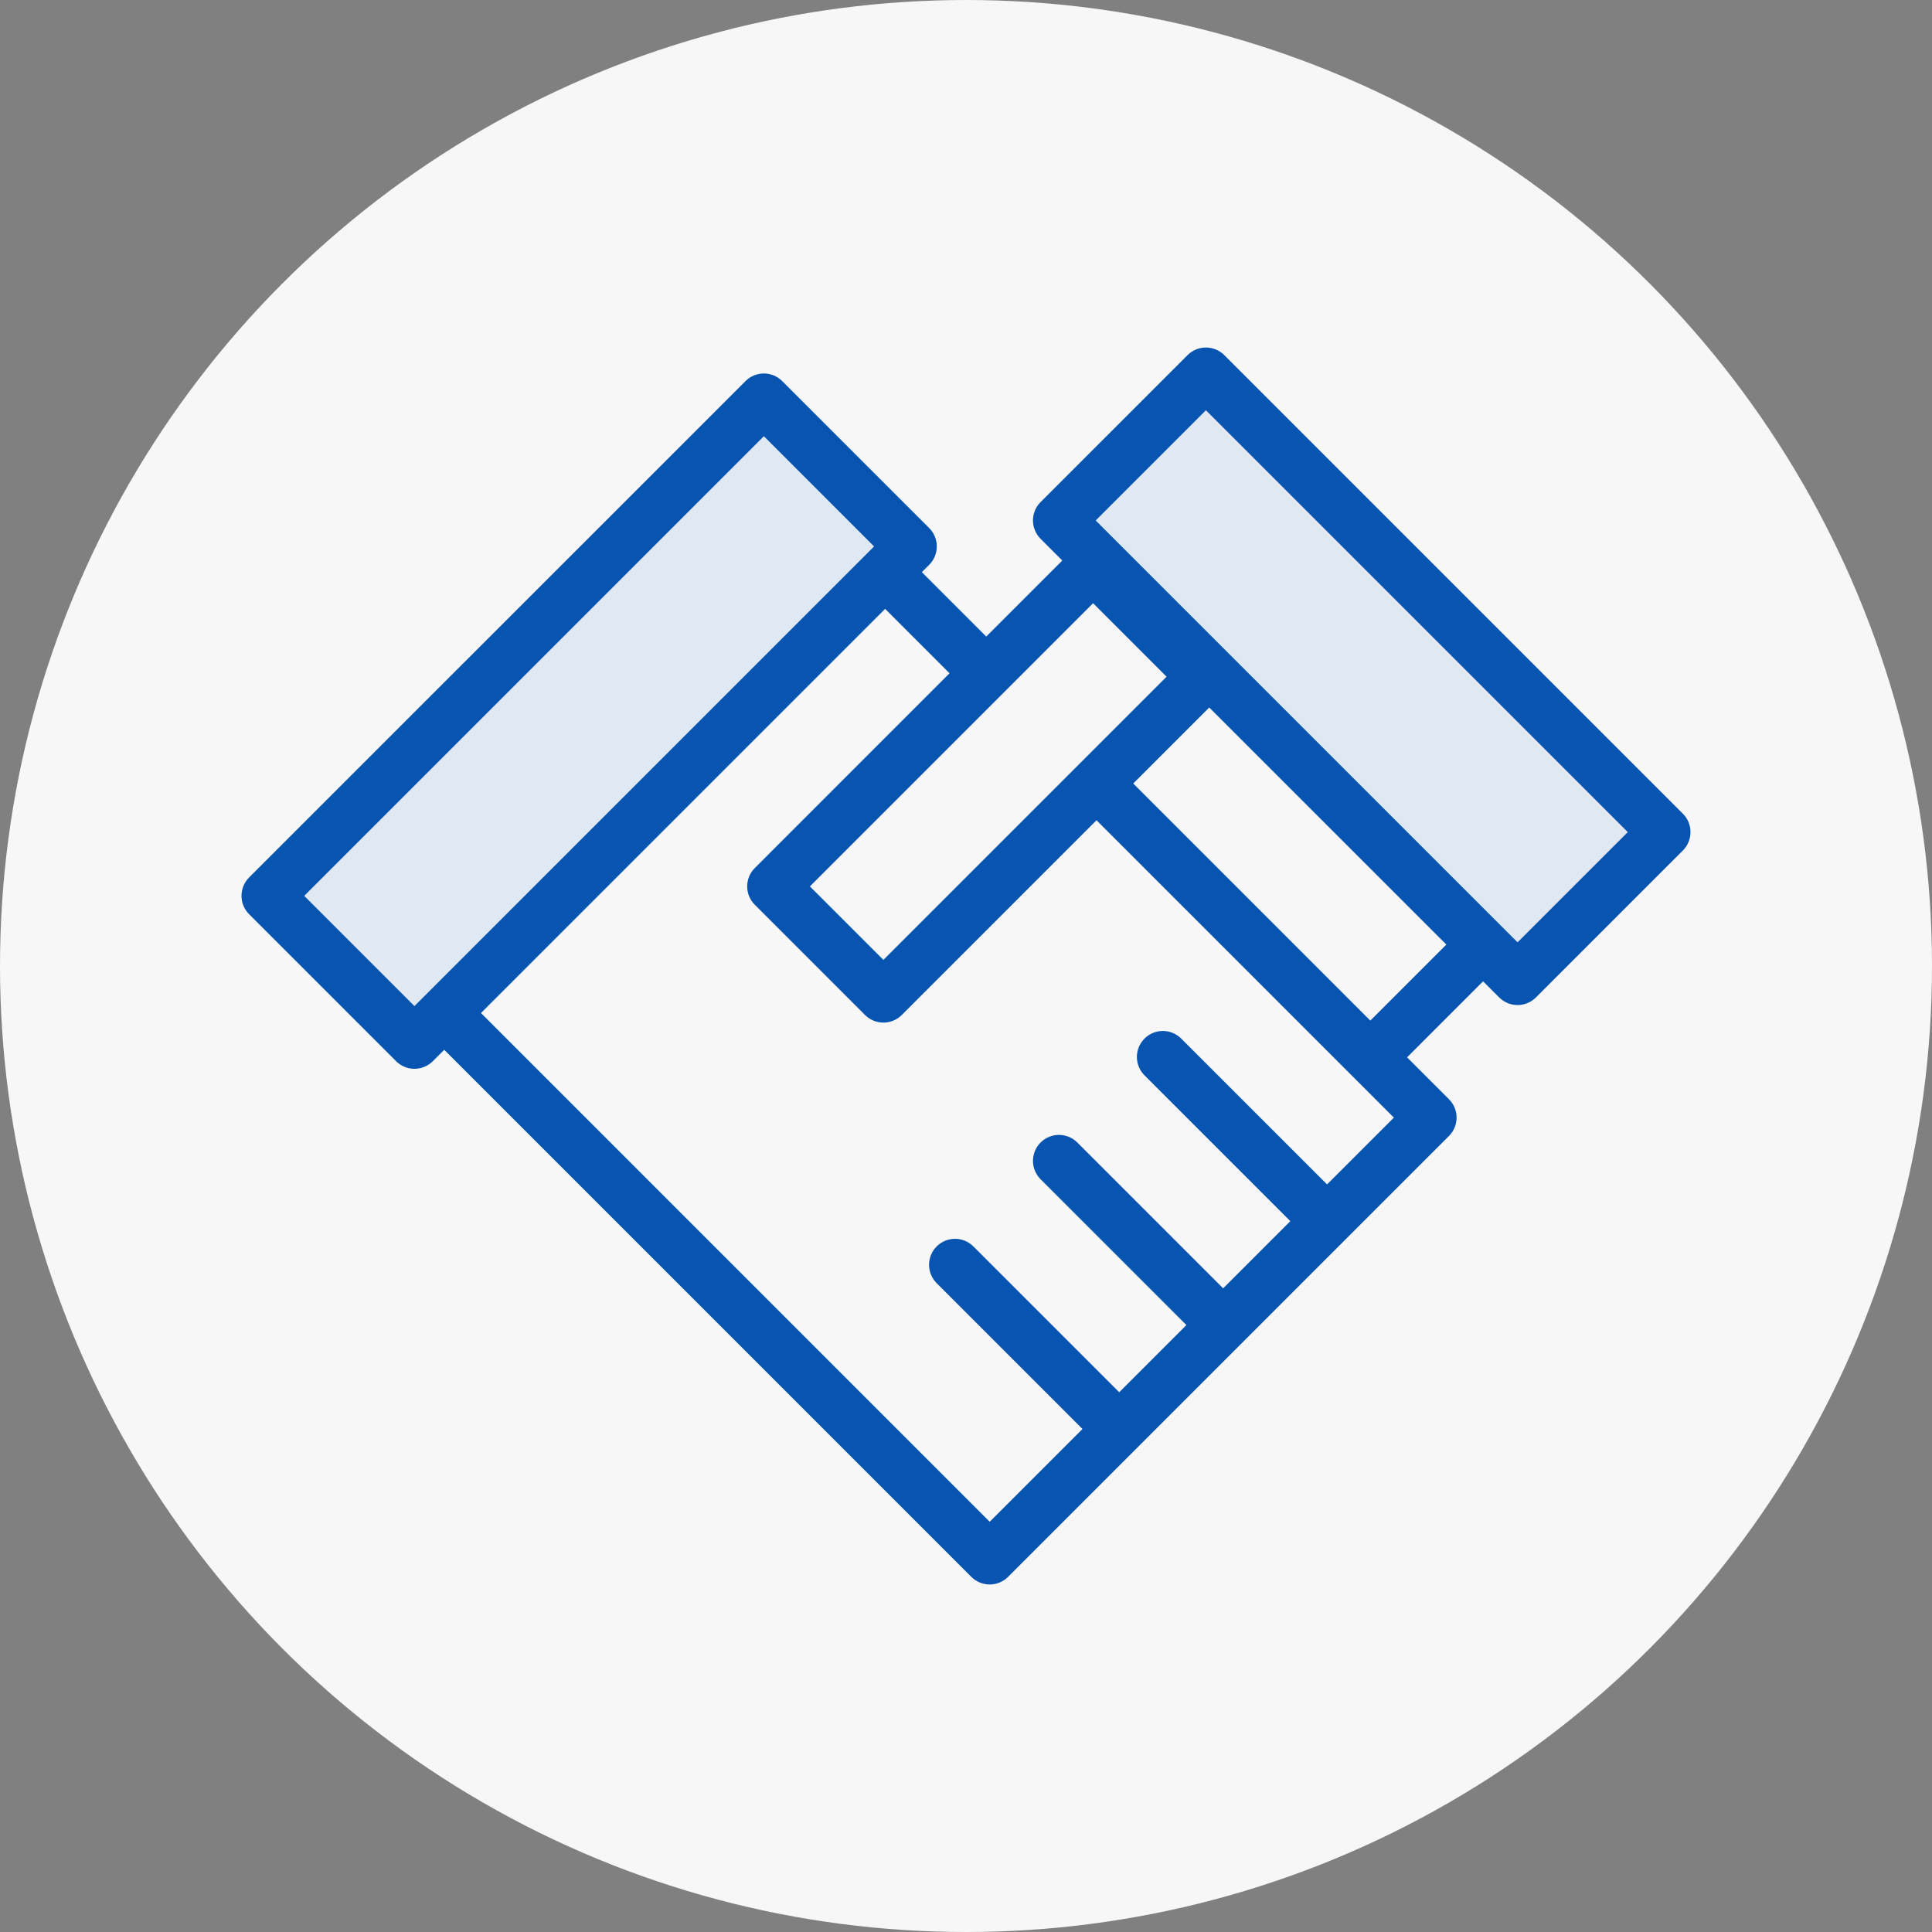 <svg width="80" height="80" viewBox="0 0 80 80" fill="none" xmlns="http://www.w3.org/2000/svg">
<rect x="0" y="0" width="80" height="80" fill="#808080" stroke="none"/>
<circle cx="40" cy="40" r="40" fill="#F7F7F7"/>
<g clip-path="url(#clip0_2698_60)">
<path d="M37.5 22.5L31.5 16.5L11 37L17 43L18.5 42L37 24L37.5 22.5Z" fill="#E0E8F1"/>
<path d="M44 21.5L50 15.5L69 34L63 40L44 21.5Z" fill="#E0E8F1"/>
<path d="M69.685 33.695L50.695 14.705C50.275 14.285 49.594 14.285 49.174 14.705L43.088 20.79C42.668 21.21 42.668 21.891 43.088 22.311L43.987 23.21L40.839 26.358L38.172 23.691L38.476 23.387C38.896 22.967 38.896 22.286 38.476 21.866L32.39 15.781C31.97 15.36 31.289 15.36 30.869 15.781L10.315 36.334C9.895 36.755 9.895 37.435 10.315 37.856L16.401 43.942C16.602 44.143 16.876 44.257 17.161 44.257C17.446 44.257 17.72 44.143 17.922 43.942L18.395 43.469L40.221 65.295C40.422 65.497 40.696 65.61 40.981 65.61C41.267 65.61 41.54 65.497 41.742 65.295L59.999 47.038C60.419 46.618 60.419 45.937 59.999 45.517L58.264 43.782L61.411 40.634L62.078 41.302C62.288 41.512 62.564 41.617 62.839 41.617C63.114 41.617 63.389 41.512 63.599 41.302L69.685 35.216C70.105 34.796 70.105 34.115 69.685 33.695ZM45.262 24.978L48.305 28.021L36.579 39.747L33.536 36.704L45.262 24.978ZM17.161 41.66L12.597 37.095L31.63 18.062L36.194 22.627L17.161 41.66ZM54.951 49.044L48.912 43.006C48.492 42.585 47.811 42.585 47.391 43.006C46.971 43.426 46.971 44.107 47.391 44.527L53.429 50.565L50.647 53.347L44.609 47.309C44.189 46.889 43.508 46.889 43.088 47.309C42.668 47.729 42.668 48.41 43.088 48.83L49.126 54.868L46.344 57.65L40.306 51.612C39.886 51.192 39.205 51.192 38.785 51.612C38.365 52.032 38.365 52.713 38.785 53.133L44.823 59.171L40.981 63.013L19.916 41.947L36.651 25.212L39.318 27.879L31.255 35.943C30.834 36.363 30.834 37.044 31.255 37.464L35.819 42.029C36.02 42.23 36.294 42.344 36.579 42.344C36.865 42.344 37.138 42.23 37.34 42.029L45.404 33.965L57.717 46.278L54.951 49.044ZM56.742 42.261L46.925 32.443L50.072 29.296L59.89 39.113L56.742 42.261ZM62.839 39.02L45.37 21.551L49.934 16.987L67.403 34.456L62.839 39.02Z" fill="#0754B1"/>
</g>
<defs>
<clipPath id="clip0_2698_60">
<rect x="10" y="10" width="60" height="60" rx="20" fill="white"/>
</clipPath>
</defs>
</svg>
